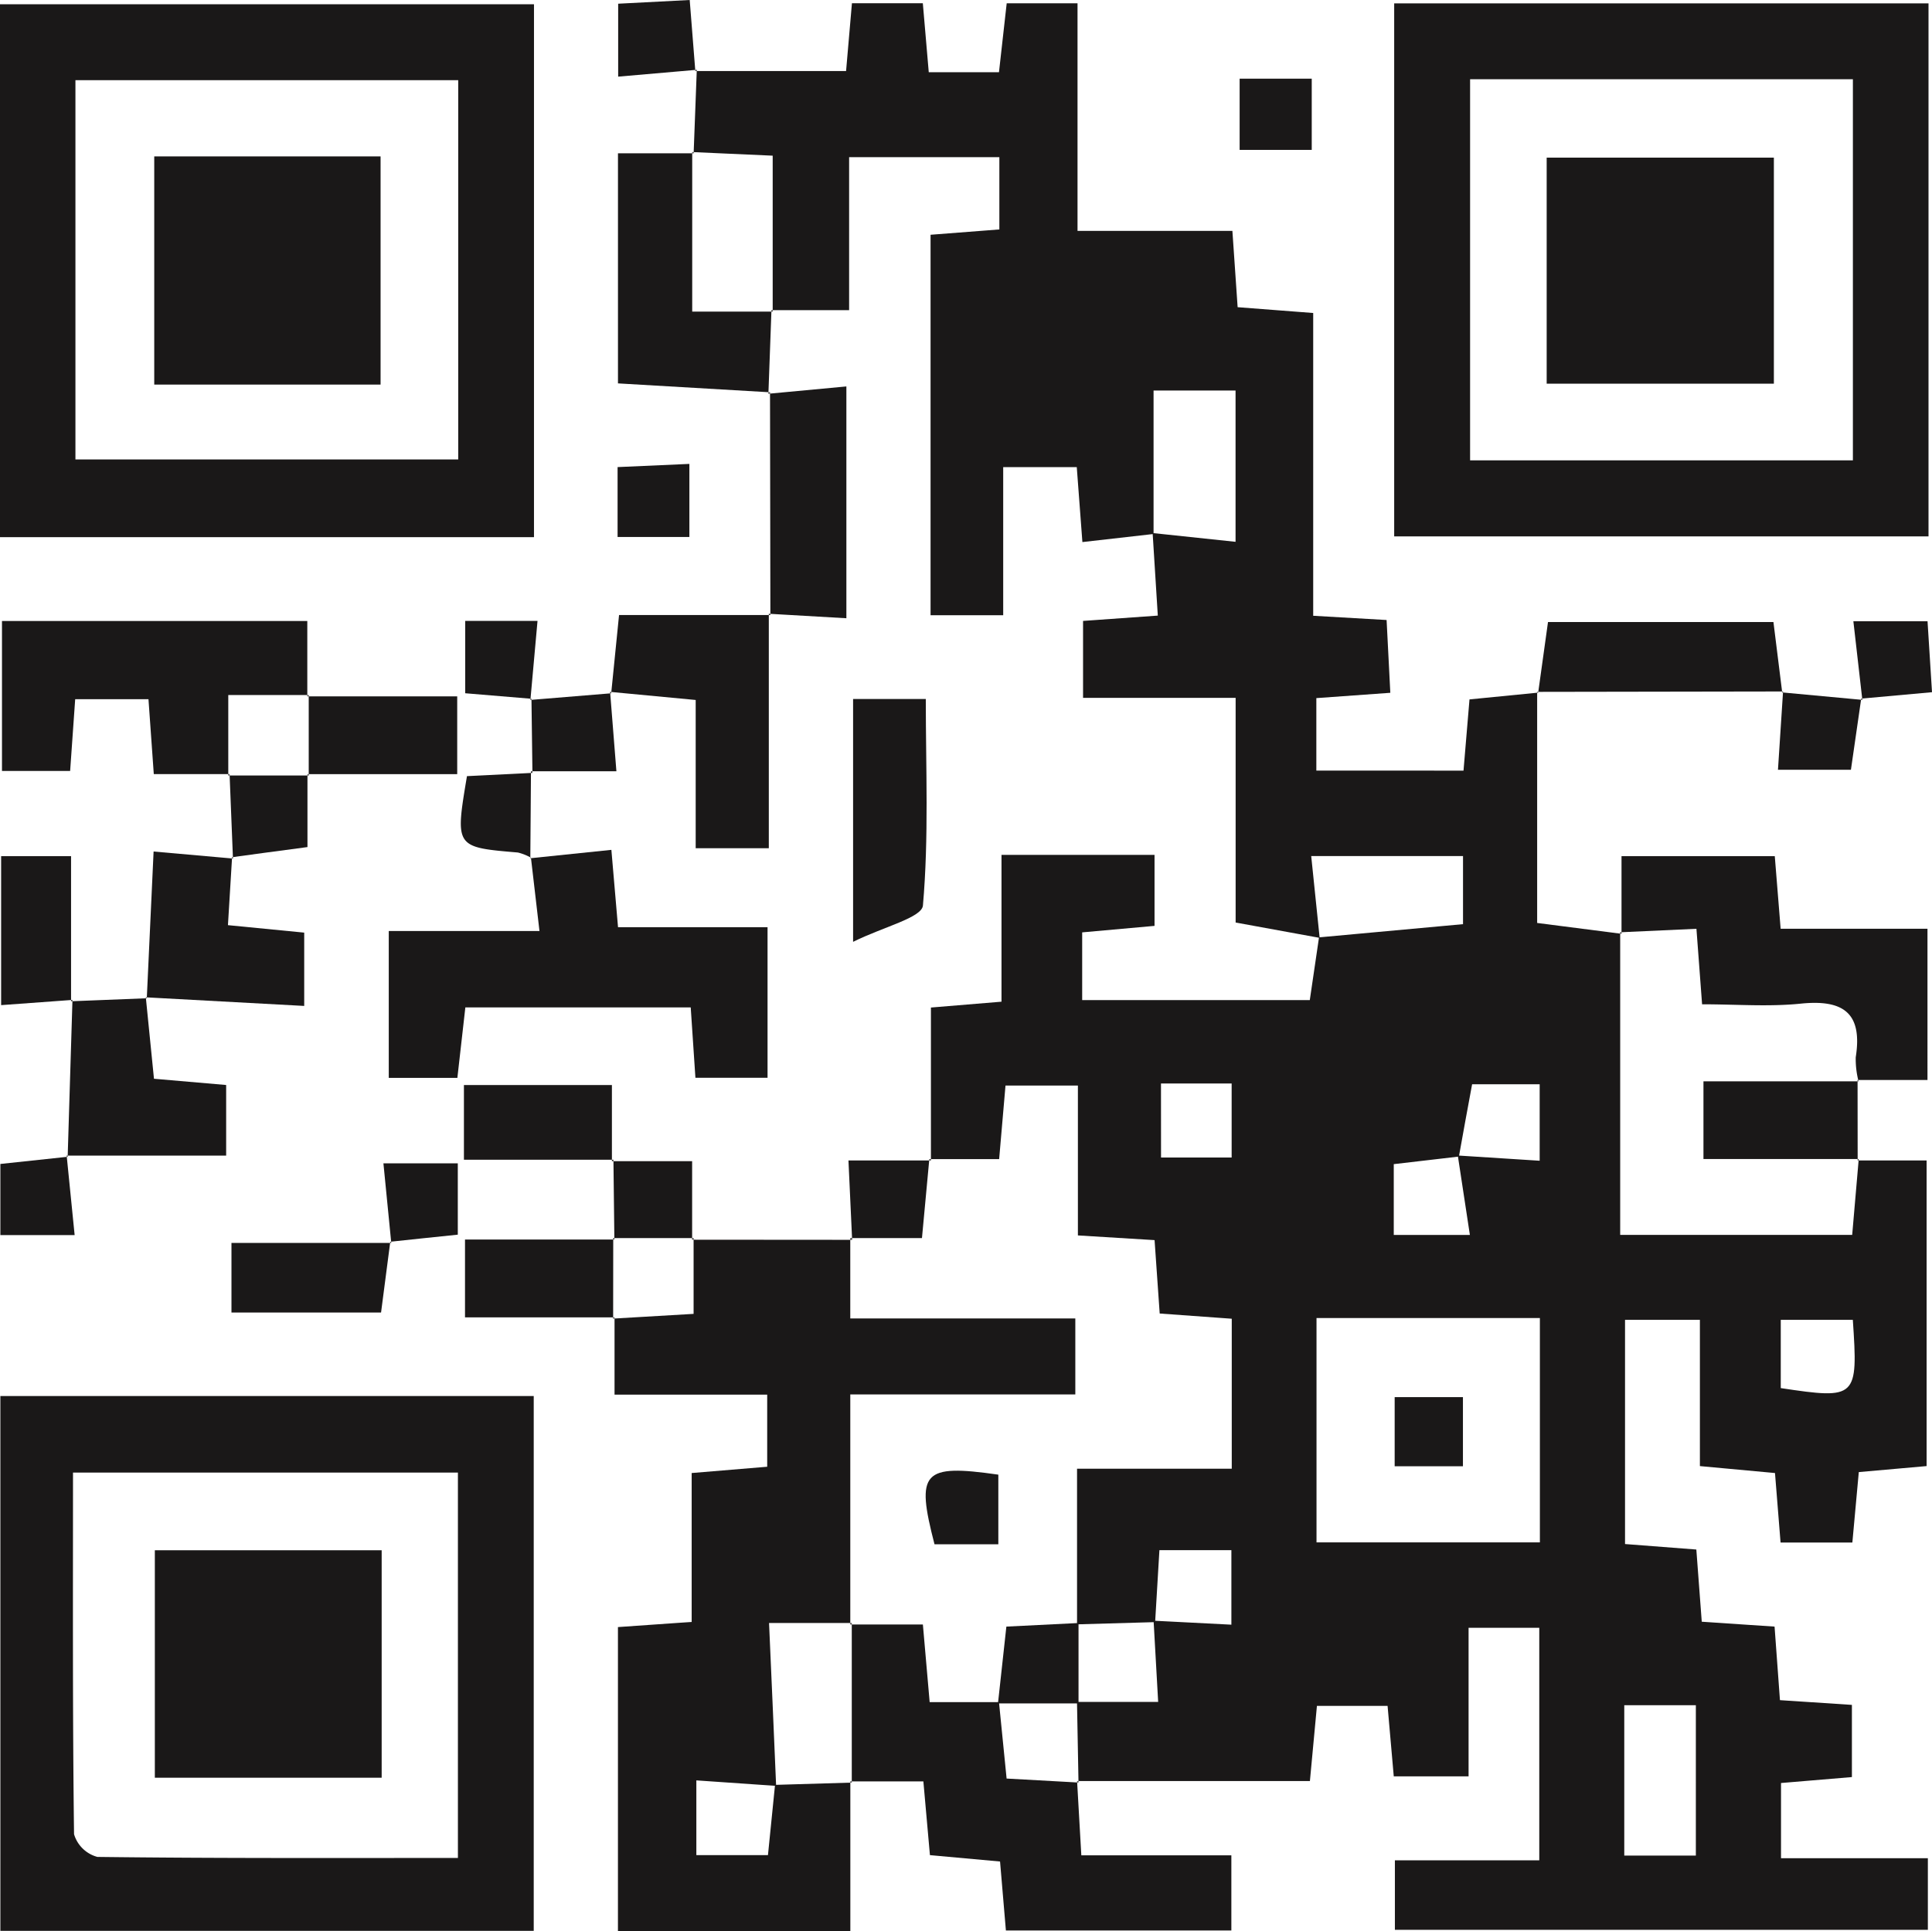 <svg xmlns="http://www.w3.org/2000/svg" xmlns:xlink="http://www.w3.org/1999/xlink" width="145.31" height="145.25" viewBox="0 0 145.31 145.25"><defs><style>.a{fill:none;}.b{clip-path:url(#a);}.c{fill:#1a1818;}</style><clipPath id="a"><rect class="a" width="145.31" height="145.251"></rect></clipPath></defs><g class="b" transform="translate(0 0)"><path class="c" d="M35.168,5.265H46.5c.136-1.568.28-3.233.441-5.1h5.332c.152,1.786.288,3.358.446,5.187H58c.186-1.655.371-3.311.581-5.183h5.327V17.288H75.556c.139,2.03.255,3.713.394,5.739l5.684.437V46.239l5.52.319c.089,1.766.179,3.512.28,5.475l-5.564.4v5.454H92.939c.154-1.823.3-3.513.45-5.357l5.165-.51-.076-.064V69.346l6.345.815-.1-.118V92.809h17.449c.179-2.073.335-3.89.492-5.706l-.079.107h5.184V110.2l-5.1.452c-.155,1.7-.307,3.352-.484,5.3h-5.4c-.122-1.529-.255-3.2-.419-5.229l-5.648-.522v-11h-5.631v16.863l5.363.413c.137,1.819.262,3.5.408,5.43l5.476.368c.13,1.763.259,3.542.405,5.532l5.412.356v5.43l-5.332.447v5.658h11.045v5.383H87.778v-5.227H98.637V122.365H93.32v11.173H87.693c-.148-1.68-.3-3.354-.465-5.3H81.914c-.156,1.669-.322,3.442-.528,5.655H63.875l.106.1q-.056-3.027-.113-6.052h6.105c-.133-2.309-.241-4.212-.344-6.111,1.938.1,3.87.2,5.851.3v-5.606H70.067c-.118,1.984-.221,3.7-.322,5.414l-5.873.167V110.4H75.508V99.116l-5.42-.392c-.142-2.039-.265-3.807-.385-5.521l-5.767-.353V81.578H58.491c-.167,1.926-.312,3.6-.478,5.53H52.764l.118.1v-11.5l5.308-.44V64.224H69.7v5.341l-5.442.489v5.092H81.378c.243-1.635.47-3.172.693-4.716,3.583-.334,7.171-.66,10.831-.994V64.312H81.484c.234,2.276.434,4.215.635,6.155L75.8,69.313v-16.9H64.324V46.626l5.622-.4c-.134-2.133-.264-4.174-.389-6.21,1.975.212,3.946.419,6.237.66V29.294H69.627V40.087l-5.353.608c-.154-2.039-.279-3.712-.423-5.639H58.318V46.2H52.855V17.579l5.174-.4V11.743h-11.3V23.251h-5.84l.092.106V11.63l-6.052-.271.106.092.237-6.278ZM92.505,86.838l6.162.394V81.479H93.586c-.353,1.908-.68,3.667-.993,5.438l-4.9.571v5.324h5.725c-.337-2.211-.623-4.092-.909-5.974m-10.626,29.1h16.8V99.064h-16.8Zm28.531,12.25h-5.384V139.5h5.384Zm-40.225-41.2H75.5V81.421H70.185ZM122.217,99.2H116.8v5.134c5.713.859,5.821.76,5.42-5.134" transform="translate(17.135 0.08)"></path><path class="c" d="M36.881,62.6l12.032.009-.139-.125v6.04H65.7v5.715H48.775V91.54l.109-.107H42.665c.2,4.457.367,8.356.532,12.251-2.017-.142-4.031-.279-6-.414v5.621h5.386c.191-1.908.361-3.6.532-5.283l5.773-.171-.109-.092V114.6H31.3V91.739l5.545-.388v-11.2l5.681-.473V74.253H31.044v-5.81l-.107.091c1.915-.113,3.832-.225,6.053-.355v-5.7Z" transform="translate(15.177 30.652)"></path><path class="c" d="M0,.215H40.162V40.3H0Zm34.464,5.71H5.673V34.454H34.464Z" transform="translate(0 0.106)"></path><path class="c" d="M.019,70.45H40.134v40.228H.019Zm34.413,5.757H5.482c0,9.234-.036,18.217.078,27.2a2.509,2.509,0,0,0,1.754,1.71c8.97.112,17.944.078,27.118.078Z" transform="translate(0.009 34.562)"></path><path class="c" d="M110.536,40.264H70.348V.17h40.188ZM104.848,5.876H76.057V34.544h28.791Z" transform="translate(34.512 0.084)"></path><path class="c" d="M59.962,93.8c.1,1.719.2,3.437.319,5.578H71.565v5.655H54.608c-.146-1.732-.28-3.3-.44-5.189l-5.274-.48c-.158-1.774-.306-3.443-.493-5.546H42.907l.109.092q0-6,0-12l-.109.107h5.457c.188,2.154.334,3.828.51,5.839,1.827,0,3.521,0,5.213,0,.189,1.9.379,3.8.574,5.748l5.411.3Z" transform="translate(21.048 40.181)"></path><path class="c" d="M30.261,43.518l6.1-.631c.176,2.044.319,3.709.5,5.818H48.107V60.033H42.682c-.113-1.693-.225-3.378-.353-5.293H25.378c-.188,1.652-.379,3.328-.6,5.3h-5.16V48.991H30.953c-.261-2.219-.453-3.864-.642-5.514,0-.006-.049.04-.049.04" transform="translate(9.622 21.04)"></path><path class="c" d="M17.218,42.856h-5.7c-.143-2.021-.262-3.7-.4-5.636H5.606c-.13,1.821-.247,3.5-.38,5.4H.1V31.338H23.064v5.669l.1-.1H17.12v6.052Z" transform="translate(0.049 15.374)"></path><path class="c" d="M81.852,49.045v-5.84H93.379c.143,1.762.277,3.433.441,5.46h11.044V60.043H99.605l.075.1a6.67,6.67,0,0,1-.212-1.813C100,54.97,98.5,53.972,95.32,54.3c-2.4.244-4.843.048-7.408.048-.155-2.076-.279-3.735-.425-5.679l-5.736.262Z" transform="translate(40.106 21.196)"></path><path class="c" d="M42.722,30.97V48.61h-5.5V37.459l-6.442-.61.088.1c.168-1.675.337-3.352.59-5.88,3.735,0,7.554,0,11.378,0,0,.006-.118-.1-.118-.1" transform="translate(15.102 15.194)"></path><path class="c" d="M42.725,19.564q-.114,3.144-.23,6.289l.116-.11c-3.746-.219-7.492-.44-11.43-.669V7.765h5.69l-.106-.091v12h6.052Z" transform="translate(15.298 3.765)"></path><path class="c" d="M77.637,36.7c.233-1.672.465-3.343.739-5.311H95.331c.221,1.747.443,3.518.66,5.3l.067-.075q-9.245.018-18.494.03l.072.06" transform="translate(38.053 15.399)"></path><path class="c" d="M3.44,62.316,3.8,50.526l-.1.1L9.39,50.4l-.073-.073c.194,1.935.388,3.871.614,6.128l5.429.47v5.311h-12Z" transform="translate(1.65 24.69)"></path><path class="c" d="M48.513,35.273c0,5.225.233,10.409-.215,15.533-.08.921-2.965,1.6-5.253,2.735V35.273Z" transform="translate(21.118 17.305)"></path><path class="c" d="M38.772,20.051c1.877-.174,3.755-.352,5.865-.55V36.938c-2.038-.118-3.931-.224-5.828-.337l.112.1q-.016-8.394-.027-16.768c-.006.009-.122.118-.122.118" transform="translate(19.021 9.567)"></path><path class="c" d="M7.43,54.007c.161-3.482.322-6.964.511-11.036l5.971.529-.069-.085c-.1,1.58-.192,3.159-.31,5.095l5.736.562v5.514q-5.959-.322-11.908-.647l.069.069" transform="translate(3.611 21.081)"></path><path class="c" d="M97.544,54.5q0,3.025.007,6.052l.079-.109H85.953V54.6H97.618Z" transform="translate(42.168 26.738)"></path><path class="c" d="M23.622,62.668c-.218,1.674-.435,3.349-.692,5.318H11.679V62.75H23.7l-.076-.082" transform="translate(5.73 30.744)"></path><path class="c" d="M34.653,60.376H23.409V54.755h11.13q0,2.871,0,5.725l.11-.1" transform="translate(11.484 26.862)"></path><path class="c" d="M15.506,35.173H26.781v5.851H15.521l.092.106q0-3.025,0-6.053Z" transform="translate(7.607 17.208)"></path><path class="c" d="M34.711,68.441H23.463V62.588H34.7l-.088-.109q0,3.025-.007,6.053Z" transform="translate(11.511 30.652)"></path><path class="c" d="M5.42,54.019l-5.363.392V43.205h5.26c0,3.619,0,7.268,0,10.916l.1-.1" transform="translate(0.028 21.196)"></path><path class="c" d="M11.871,45.417l-.255-6.353-.1.106,6.05,0-.092-.106v5.488c-2.158.288-3.923.522-5.681.766.007.01.076.1.076.1" transform="translate(5.651 19.165)"></path><path class="c" d="M95.973,35.438,95.2,40.786H89.713c.121-1.878.25-3.883.383-5.892,0,0-.069.079-.064.072q3.021.273,6.026.56l-.085-.088" transform="translate(44.012 17.119)"></path><path class="c" d="M32.758,34.914c.151,1.893.3,3.788.474,5.971H26.807l.11.116q-.036-2.784-.073-5.567l-.083.086q3.048-.246,6.092-.5l-.1-.109" transform="translate(13.129 17.129)"></path><rect class="c" width="5.423" height="5.357" transform="translate(93.236 5.918)"></rect><path class="c" d="M31.06,64.528q-.034-3-.07-6l-.113.107c1.895,0,3.792,0,6.032,0v5.9l.11-.116H30.971Z" transform="translate(15.148 28.711)"></path><path class="c" d="M43.087,64.56c-.083-1.8-.167-3.594-.276-5.967h6.2l-.118-.1c-.179,1.918-.358,3.837-.553,5.941H42.95Z" transform="translate(21.003 28.696)"></path><path class="c" d="M36.562,28.906h-5.4V23.65l5.4-.24Z" transform="translate(15.288 11.485)"></path><path class="c" d="M37.105,5.251l-5.913.514V.279L36.572,0c.157,2.015.286,3.686.423,5.351l.11-.1" transform="translate(15.302 0)"></path><path class="c" d="M28.458,37.191l-4.985-.416V31.334h5.439c-.179,2.012-.355,3.974-.534,5.939l.079-.082" transform="translate(11.516 15.372)"></path><path class="c" d="M5.005,58.316c.189,1.906.38,3.814.6,5.982H.019V58.945c1.741-.183,3.407-.359,5.068-.541l-.082-.088" transform="translate(0.009 28.609)"></path><path class="c" d="M28.528,38.92q-.022,3.269-.049,6.541l.046-.039a3.809,3.809,0,0,0-.982-.389c-4.725-.4-4.727-.389-3.828-5.745,1.605-.078,3.272-.158,4.931-.246-.007-.006-.118-.122-.118-.122" transform="translate(11.407 19.094)"></path><path class="c" d="M94.192,37.266c-.215-1.883-.429-3.765-.675-5.916h5.578c.106,1.662.215,3.4.337,5.338-2,.177-3.668.328-5.332.483l.092.1" transform="translate(45.879 15.38)"></path><path class="c" d="M19.937,64.693c-.188-1.908-.377-3.816-.59-5.986h5.594v5.365c-1.743.18-3.419.353-5.086.534l.082.088" transform="translate(9.491 28.801)"></path><path class="c" d="M56.414,87.952H50.355c.2-1.814.4-3.63.632-5.779l5.427-.27v6.047" transform="translate(24.704 40.182)"></path><path class="c" d="M52.173,79.753h-4.8c-1.418-5.463-.9-6.055,4.8-5.238Z" transform="translate(22.914 36.41)"></path><rect class="c" width="5.135" height="5.201" transform="translate(104.896 105.093)"></rect><rect class="c" width="17.023" height="17.164" transform="translate(11.601 11.765)"></rect><rect class="c" width="17.06" height="17.11" transform="translate(11.646 116.612)"></rect><rect class="c" width="17.088" height="17.003" transform="translate(116.329 11.858)"></rect></g></svg>